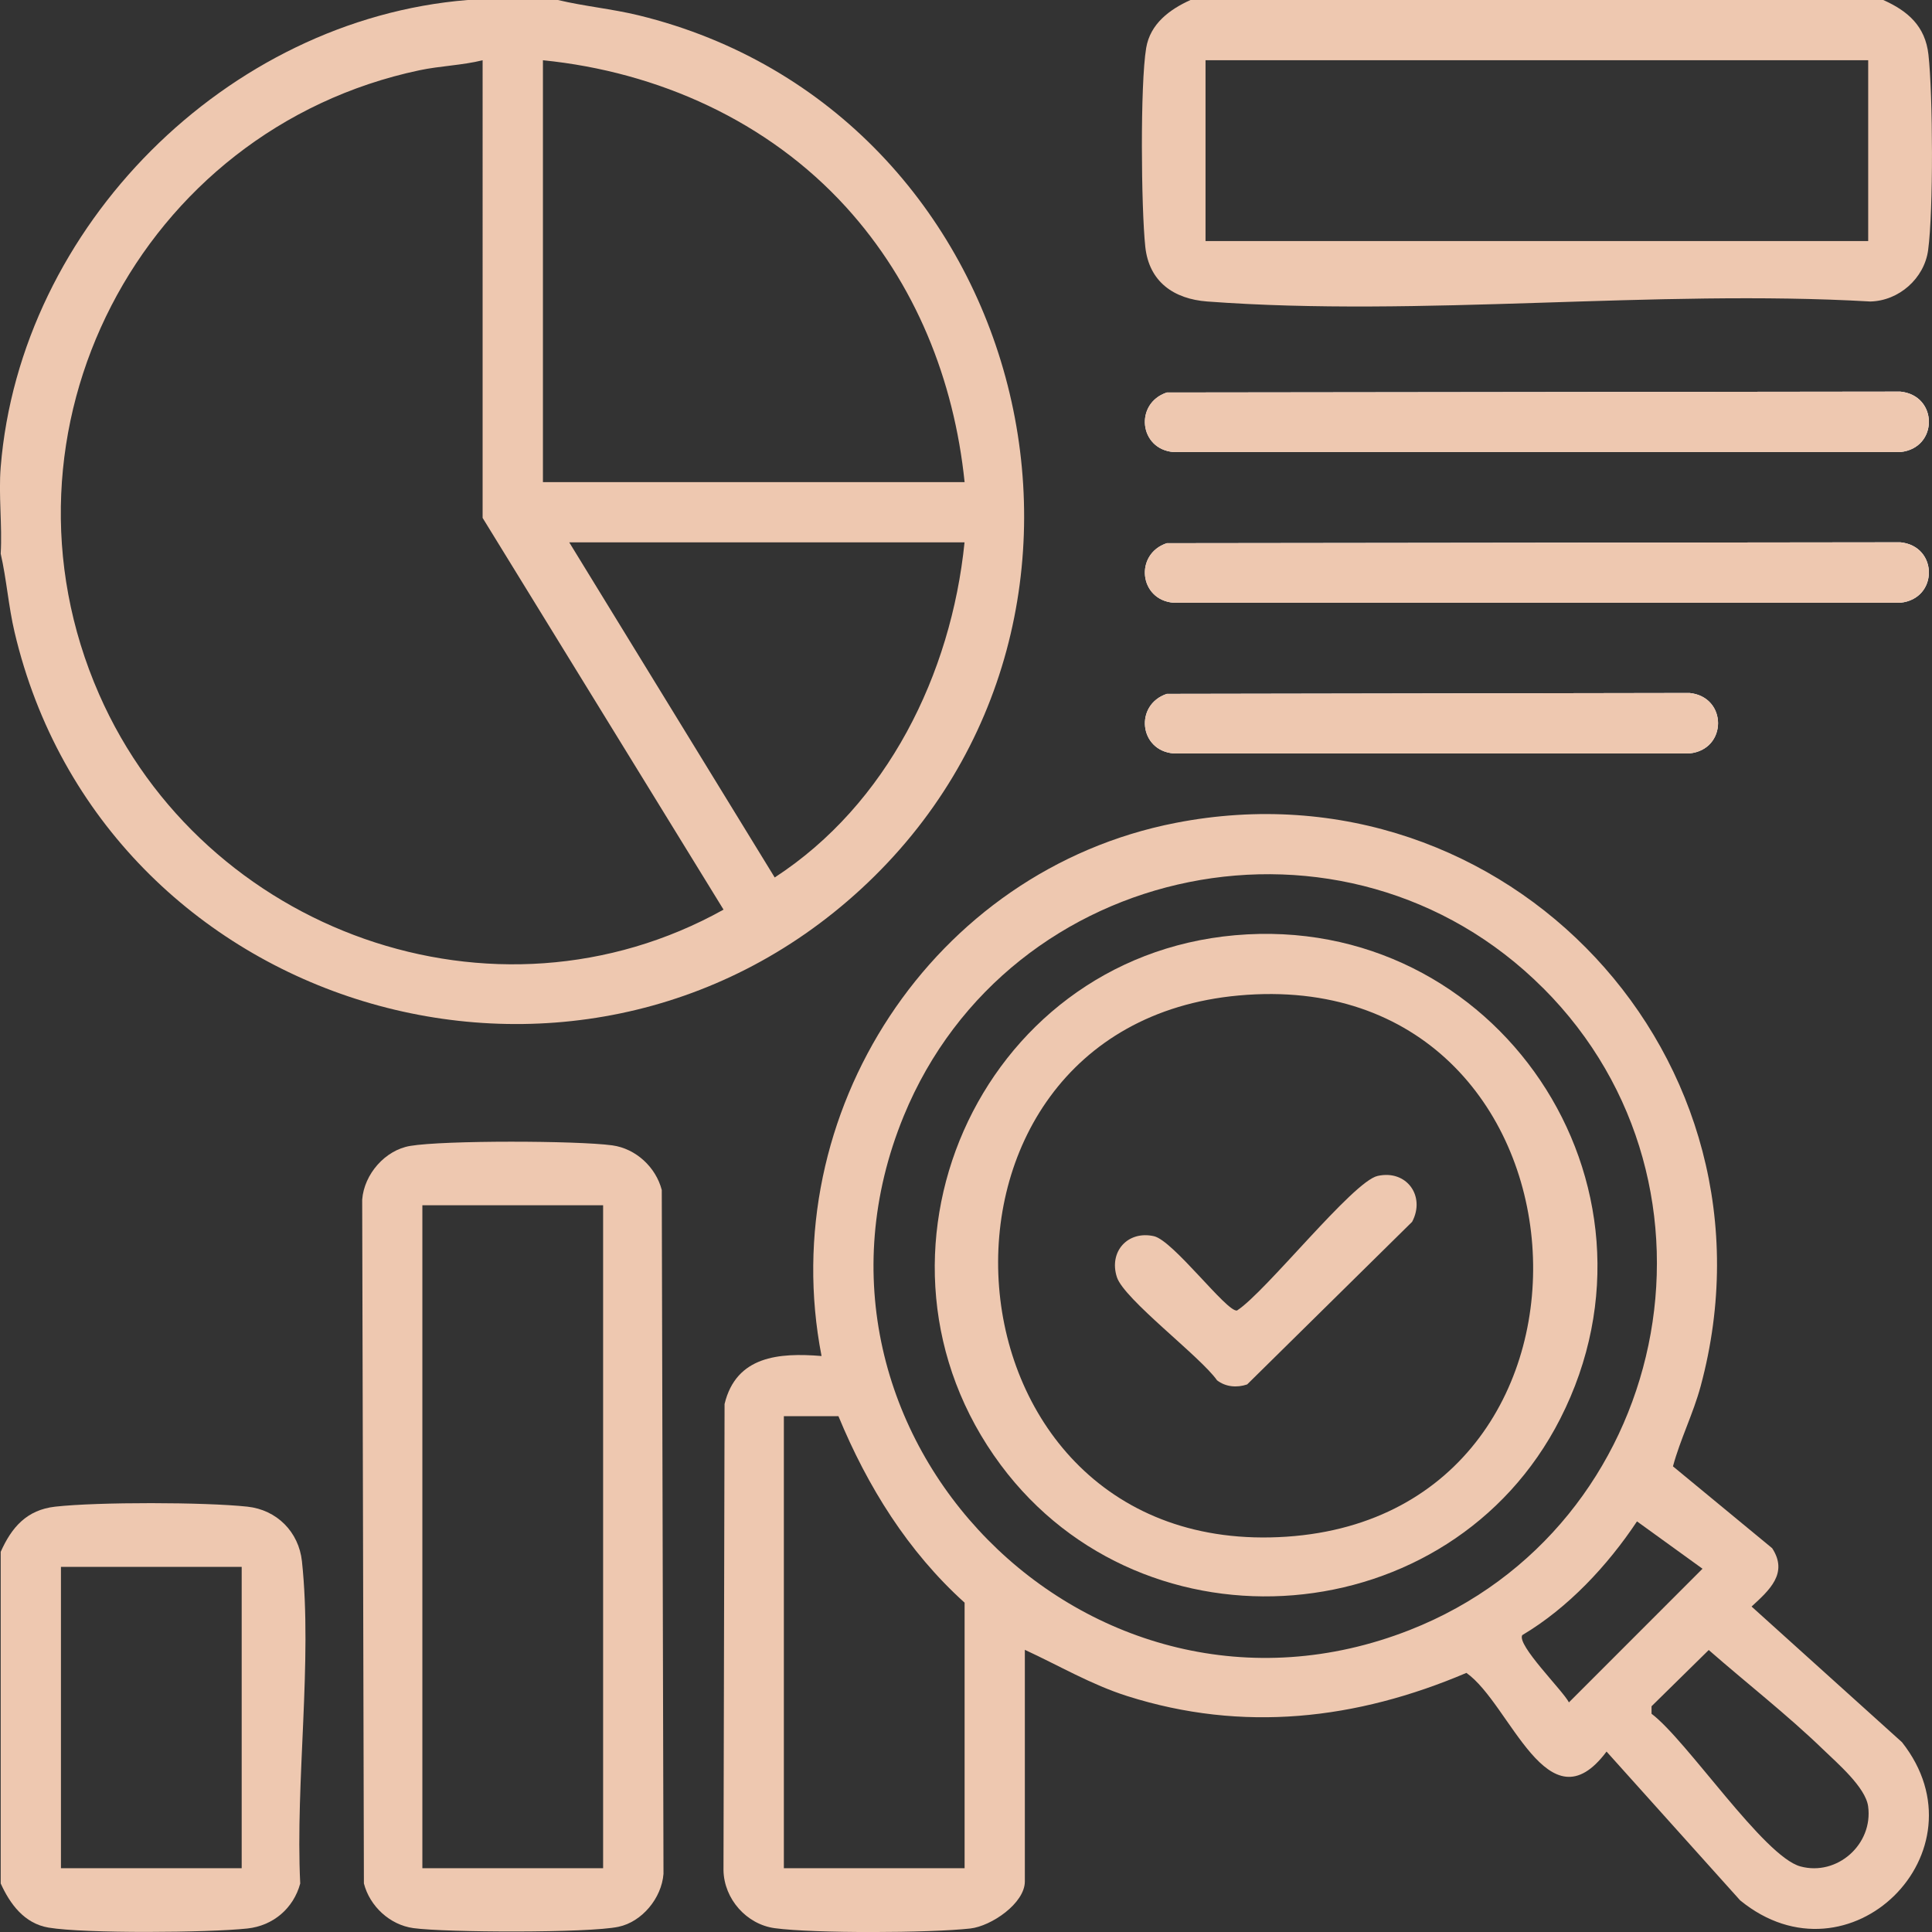 <?xml version="1.0" encoding="UTF-8"?> <svg xmlns="http://www.w3.org/2000/svg" id="Layer_1" data-name="Layer 1" viewBox="0 0 304 304"><rect x="0" y="0" width="304" height="304" fill="#333333" stroke="none"/><defs><style> .cls-1 { fill: #fff; } .cls-2 { fill: #eec8b0; } </style></defs><path class="cls-1" d="M183.6,61.76c-5.11,1.71-4.37,8.91,1.05,9.37h114.37c6-.6,5.99-8.92,0-9.51l-115.41.14Z"></path><path class="cls-1" d="M183.6,85.47c-5.11,1.71-4.37,8.91,1.05,9.37h114.37c6-.6,5.99-8.92,0-9.51l-115.41.14Z"></path><path class="cls-1" d="M183.6,109.18c-5.11,1.71-4.37,8.91,1.05,9.37h81.19c6-.6,5.99-8.92,0-9.51l-82.24.14Z"></path><path class="cls-2" d="M87.79,0c4.19,1,8.49,1.39,12.69,2.41,61.52,15.02,81.69,94.48,35.01,137.47C90.39,181.42,16.29,158.96,2.29,99.46c-.96-4.08-1.25-8.27-2.18-12.34.26-4.44-.36-9.24,0-13.63C3.18,35.61,35.69,3.07,73.58,0h14.22ZM75.95,9.48c-3.28.81-6.66.88-9.97,1.58C22.1,20.36-2.58,67.83,15.6,109.26c16.4,37.36,62.22,53.95,98.25,33.87l-37.91-61.64V9.48ZM151.78,75.86c-1.66-16.11-7.75-31.28-18.65-43.27-12.29-13.52-29.56-21.29-47.7-23.11v66.38h66.35ZM151.78,85.34h-62.21l32.33,52.73c17.7-11.51,27.77-31.99,29.87-52.73Z"></path><path class="cls-2" d="M296.33,0c3.86,1.72,6.61,4.1,7.11,8.59.71,6.34.79,24.57-.05,30.77-.6,4.45-4.6,7.99-9.11,8.08-33.97-1.95-70.67,2.51-104.32,0-5.24-.39-9.16-3.08-9.75-8.62-.65-6.12-.82-25.51.14-31.27.64-3.82,3.7-6.07,6.97-7.55h109.01ZM293.96,9.48h-104.27v28.45h104.27V9.48Z"></path><path class="cls-2" d="M.11,296.33v-52.15c1.72-3.86,4.1-6.61,8.59-7.11,6.73-.75,23.46-.72,30.22,0,4.64.5,8.09,3.97,8.59,8.59,1.68,15.71-1.05,34.7-.27,50.71-1.06,3.92-4.27,6.65-8.33,7.08-6.12.66-25.5.82-31.26-.14-3.82-.64-6.07-3.7-7.55-6.97ZM38.03,246.55H9.59v47.41h28.44v-47.41Z"></path><path class="cls-2" d="M161.26,259.59v36.45c0,3.44-5.27,7.04-8.59,7.41-6.34.71-24.56.79-30.76-.05-4.44-.6-7.98-4.59-8.07-9.11l.17-73.37c1.82-7.56,8.58-8.1,15.26-7.55-7.42-38.18,17.44-76.4,55.67-83.88,52.16-10.21,96.54,37.15,82.66,88.62-1.16,4.31-3.2,8.32-4.36,12.62l15.61,12.88c2.58,3.95-.46,6.62-3.24,9.18l23.67,21.35c13.57,17.2-8.33,38.9-25.47,24.88l-21.02-23.41c-9.22,12.33-15.12-7.49-22.05-12.38-17.32,7.37-35.18,9.42-53.36,3.65-5.65-1.79-10.79-4.82-16.12-7.28ZM242.81,155.48c-30.96-30.98-84.05-20.22-100.61,20.13-20.58,50.13,29.29,100.67,79.65,80.86,40.91-16.09,52.19-69.76,20.96-101ZM151.78,293.96v-41.78c-8.92-8.05-15.28-18.27-19.85-29.34h-8.59v71.12h28.44ZM239.53,257.28c-.91,1.55,6.36,8.69,7.34,10.59l21.02-21.03-10.31-7.45c-4.64,6.97-10.84,13.61-18.04,17.89ZM268.87,259.63l-9,8.85v1.18c5.59,4.21,17.65,22.45,23.42,24.02s11.47-3.46,10.66-9.45c-.41-3.01-4.87-6.81-7.08-8.95-5.67-5.48-12.06-10.45-18-15.65Z"></path><path class="cls-2" d="M64.54,180.31c5.37-.9,26.24-.84,31.8-.09,3.72.51,6.87,3.45,7.79,7.03l.27,107.6c-.29,3.81-3.37,7.55-7.08,8.33-4.73,1-27.12.91-32.27.21-3.72-.51-6.87-3.45-7.79-7.03l-.27-107.6c.31-4.01,3.61-7.79,7.55-8.45ZM94.9,189.65h-28.44v104.31h28.44v-104.31Z"></path><path class="cls-2" d="M183.6,61.76l115.41-.14c5.99.59,6,8.91,0,9.51h-114.37c-5.41-.46-6.16-7.66-1.05-9.37Z"></path><path class="cls-2" d="M183.6,85.47l115.41-.14c5.99.59,6,8.91,0,9.51h-114.37c-5.41-.46-6.16-7.66-1.05-9.37Z"></path><path class="cls-2" d="M183.6,109.18l82.24-.14c5.99.59,6,8.91,0,9.51h-81.19c-5.41-.46-6.16-7.66-1.05-9.37Z"></path><path class="cls-2" d="M194.32,147.16c41.11-3.64,69.97,39.21,51.18,76.09-17.23,33.83-65.35,37.78-88.04,7.25-24.24-32.63-3.59-79.75,36.86-83.34ZM194.91,156.64c-54.42,4.95-48.64,88.92,7.52,85.16,55.55-3.72,50.08-90.4-7.52-85.16Z"></path><path class="cls-2" d="M216.78,185.03c4.55-1.01,7.56,3.17,5.42,7.22l-25.96,25.59c-1.61.55-3.39.4-4.74-.65-2.61-3.73-14.64-12.75-15.76-16.24-1.29-4.01,1.71-7.35,5.82-6.44,3.06.68,11.47,11.98,13.08,11.7,4.53-2.91,18.24-20.32,22.13-21.18Z"></path></svg> 